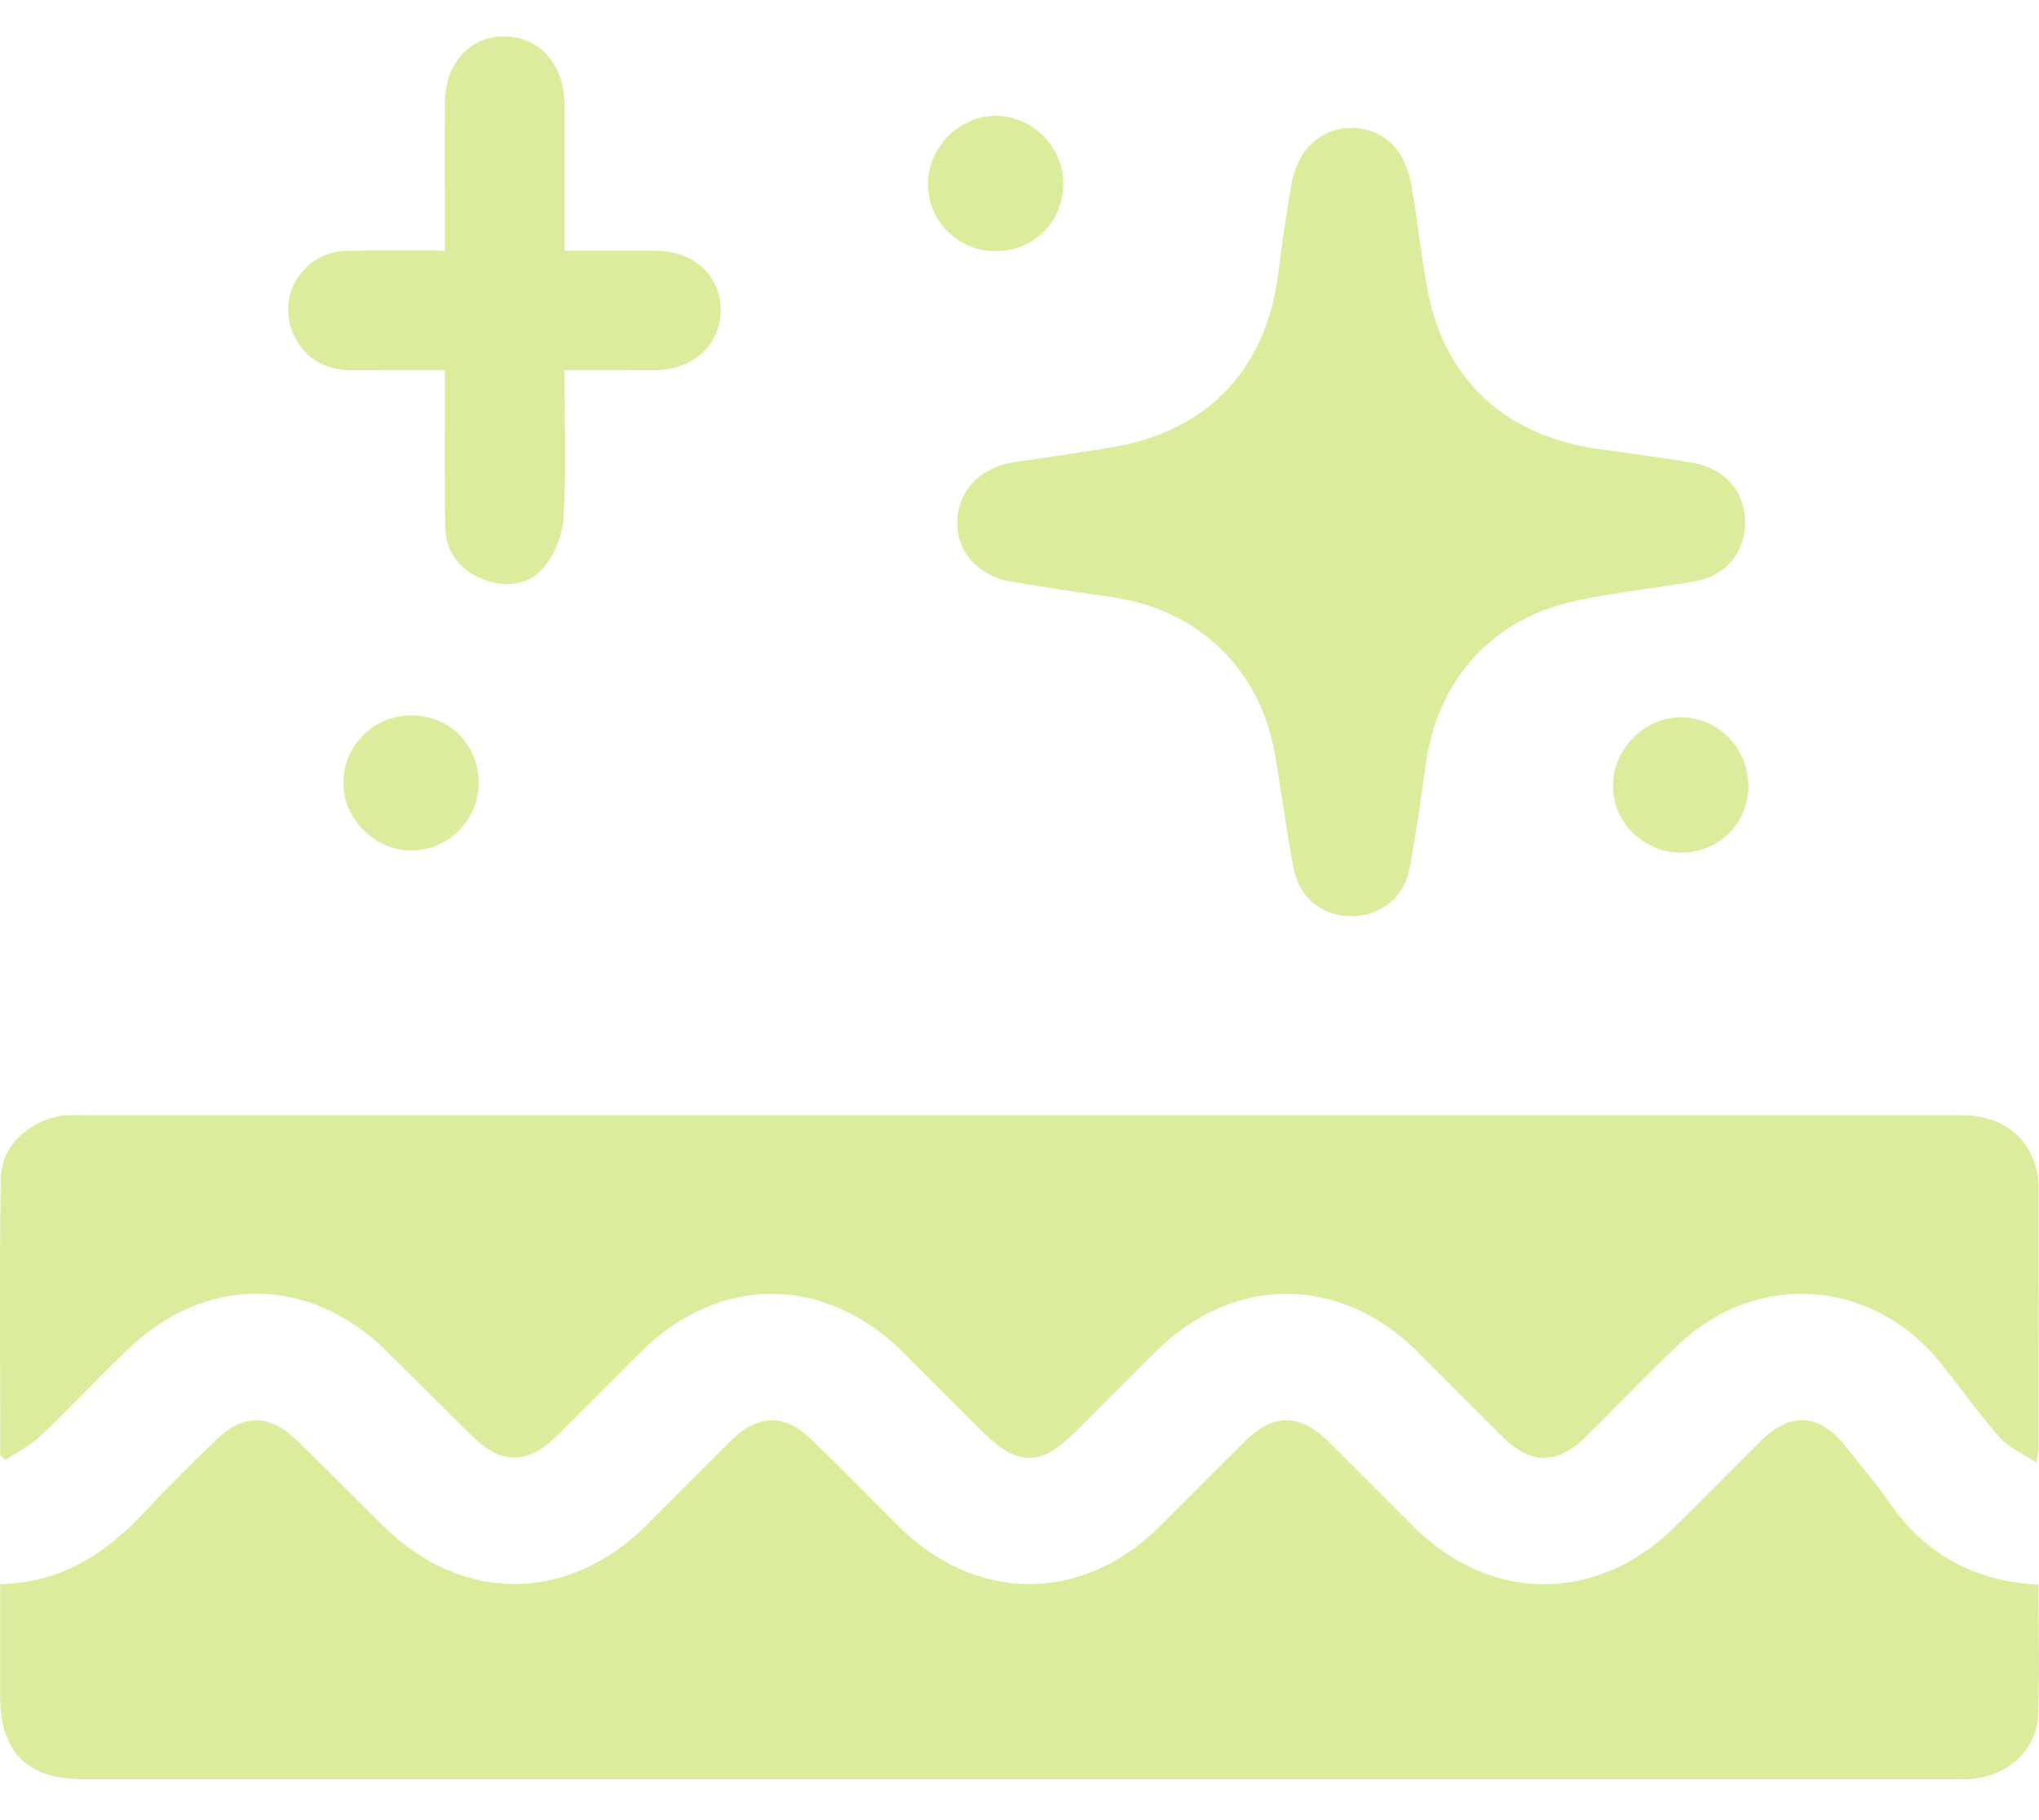 <svg width="28" height="25" viewBox="0 0 28 25" fill="none" xmlns="http://www.w3.org/2000/svg">
<path d="M27.993 21.766C27.993 22.381 28.011 22.973 27.988 23.563C27.969 24.039 27.56 24.4 27.058 24.436C26.985 24.442 26.912 24.439 26.839 24.439C18.274 24.439 9.71 24.439 1.145 24.439C0.376 24.439 0.002 24.067 0.002 23.304C0.002 23.04 0.002 22.776 0.002 22.512C0.002 22.267 0.002 22.023 0.002 21.758C0.858 21.743 1.481 21.32 2.023 20.728C2.325 20.4 2.649 20.091 2.967 19.779C3.335 19.419 3.698 19.417 4.069 19.777C4.468 20.164 4.858 20.559 5.253 20.951C6.333 22.023 7.791 22.026 8.871 20.955C9.265 20.564 9.655 20.168 10.05 19.777C10.404 19.427 10.772 19.416 11.131 19.761C11.538 20.152 11.932 20.558 12.332 20.957C13.398 22.021 14.857 22.026 15.924 20.967C16.319 20.576 16.708 20.18 17.104 19.789C17.482 19.416 17.85 19.414 18.225 19.784C18.628 20.18 19.023 20.584 19.425 20.981C20.471 22.017 21.927 22.02 22.981 20.988C23.385 20.593 23.78 20.188 24.181 19.791C24.588 19.388 24.986 19.414 25.339 19.861C25.542 20.118 25.757 20.367 25.943 20.636C26.434 21.343 27.103 21.72 27.994 21.765L27.993 21.766Z" fill="#DAED9D"/>
<path d="M0.004 19.987C0.004 18.721 -0.008 17.455 0.01 16.189C0.017 15.725 0.428 15.362 0.913 15.319C0.967 15.315 1.022 15.316 1.077 15.316C9.687 15.316 18.298 15.316 26.909 15.316C27.463 15.316 27.83 15.572 27.961 16.046C27.98 16.115 27.994 16.188 27.994 16.26C27.996 17.472 27.996 18.684 27.994 19.896C27.994 19.931 27.985 19.966 27.966 20.091C27.773 19.962 27.586 19.885 27.465 19.749C27.177 19.421 26.923 19.064 26.65 18.723C25.716 17.558 24.119 17.447 23.041 18.477C22.612 18.886 22.202 19.315 21.781 19.731C21.381 20.125 21.023 20.122 20.621 19.724C20.227 19.332 19.837 18.936 19.442 18.545C18.395 17.512 16.935 17.514 15.886 18.551C15.509 18.923 15.138 19.299 14.764 19.672C14.296 20.14 13.972 20.142 13.51 19.681C13.142 19.314 12.777 18.945 12.408 18.579C11.325 17.504 9.872 17.503 8.793 18.576C8.406 18.961 8.022 19.351 7.633 19.735C7.247 20.116 6.881 20.116 6.492 19.733C6.088 19.338 5.693 18.934 5.289 18.54C4.245 17.522 2.829 17.512 1.771 18.52C1.355 18.916 0.963 19.337 0.547 19.732C0.41 19.863 0.231 19.949 0.071 20.055C0.048 20.032 0.026 20.009 0.003 19.986L0.004 19.987Z" fill="#DAED9D"/>
<path d="M23.965 7.165C23.969 7.583 23.699 7.912 23.274 7.985C22.737 8.077 22.194 8.136 21.661 8.247C20.498 8.487 19.735 9.335 19.577 10.512C19.514 10.98 19.444 11.448 19.36 11.913C19.286 12.319 18.973 12.576 18.582 12.584C18.172 12.592 17.846 12.349 17.765 11.93C17.662 11.404 17.597 10.871 17.504 10.343C17.302 9.191 16.452 8.375 15.291 8.206C14.824 8.138 14.357 8.068 13.89 7.991C13.432 7.915 13.133 7.576 13.145 7.158C13.157 6.736 13.465 6.417 13.925 6.348C14.383 6.28 14.842 6.216 15.299 6.137C16.59 5.915 17.389 5.065 17.552 3.759C17.603 3.353 17.664 2.948 17.731 2.545C17.811 2.059 18.139 1.755 18.563 1.757C18.982 1.76 19.292 2.042 19.378 2.527C19.46 2.992 19.511 3.463 19.593 3.928C19.818 5.216 20.678 6.008 22.014 6.177C22.419 6.229 22.825 6.287 23.228 6.354C23.683 6.429 23.96 6.742 23.965 7.166L23.965 7.165Z" fill="#DAED9D"/>
<path d="M7.753 5.086C7.753 5.777 7.776 6.433 7.742 7.085C7.73 7.322 7.631 7.589 7.485 7.774C7.279 8.037 6.953 8.082 6.636 7.958C6.311 7.832 6.119 7.583 6.113 7.228C6.103 6.636 6.109 6.043 6.108 5.451C6.108 5.343 6.108 5.235 6.108 5.086C5.664 5.086 5.239 5.088 4.816 5.085C4.456 5.082 4.183 4.923 4.031 4.593C3.787 4.063 4.167 3.46 4.756 3.446C5.192 3.435 5.629 3.443 6.108 3.443C6.108 3.276 6.108 3.124 6.108 2.973C6.108 2.453 6.105 1.934 6.109 1.414C6.113 0.875 6.44 0.508 6.915 0.5C7.391 0.492 7.747 0.878 7.752 1.421C7.757 1.987 7.753 2.551 7.753 3.117C7.753 3.215 7.753 3.313 7.753 3.443C8.186 3.443 8.593 3.442 9 3.443C9.53 3.446 9.899 3.784 9.897 4.265C9.894 4.737 9.518 5.081 8.994 5.085C8.594 5.088 8.194 5.086 7.753 5.086V5.086Z" fill="#DAED9D"/>
<path d="M13.663 3.451C13.154 3.447 12.744 3.036 12.743 2.528C12.742 2.018 13.179 1.584 13.686 1.591C14.188 1.599 14.601 2.02 14.601 2.524C14.601 3.05 14.193 3.454 13.662 3.45L13.663 3.451Z" fill="#DAED9D"/>
<path d="M23.084 11.711C22.562 11.711 22.14 11.288 22.15 10.774C22.159 10.274 22.585 9.853 23.083 9.852C23.594 9.851 24.013 10.28 24.009 10.8C24.004 11.316 23.602 11.711 23.084 11.711Z" fill="#DAED9D"/>
<path d="M6.573 10.753C6.572 11.262 6.167 11.674 5.66 11.682C5.153 11.69 4.712 11.254 4.715 10.747C4.717 10.232 5.145 9.817 5.666 9.825C6.183 9.834 6.574 10.234 6.573 10.753Z" fill="#DAED9D"/>
</svg>
